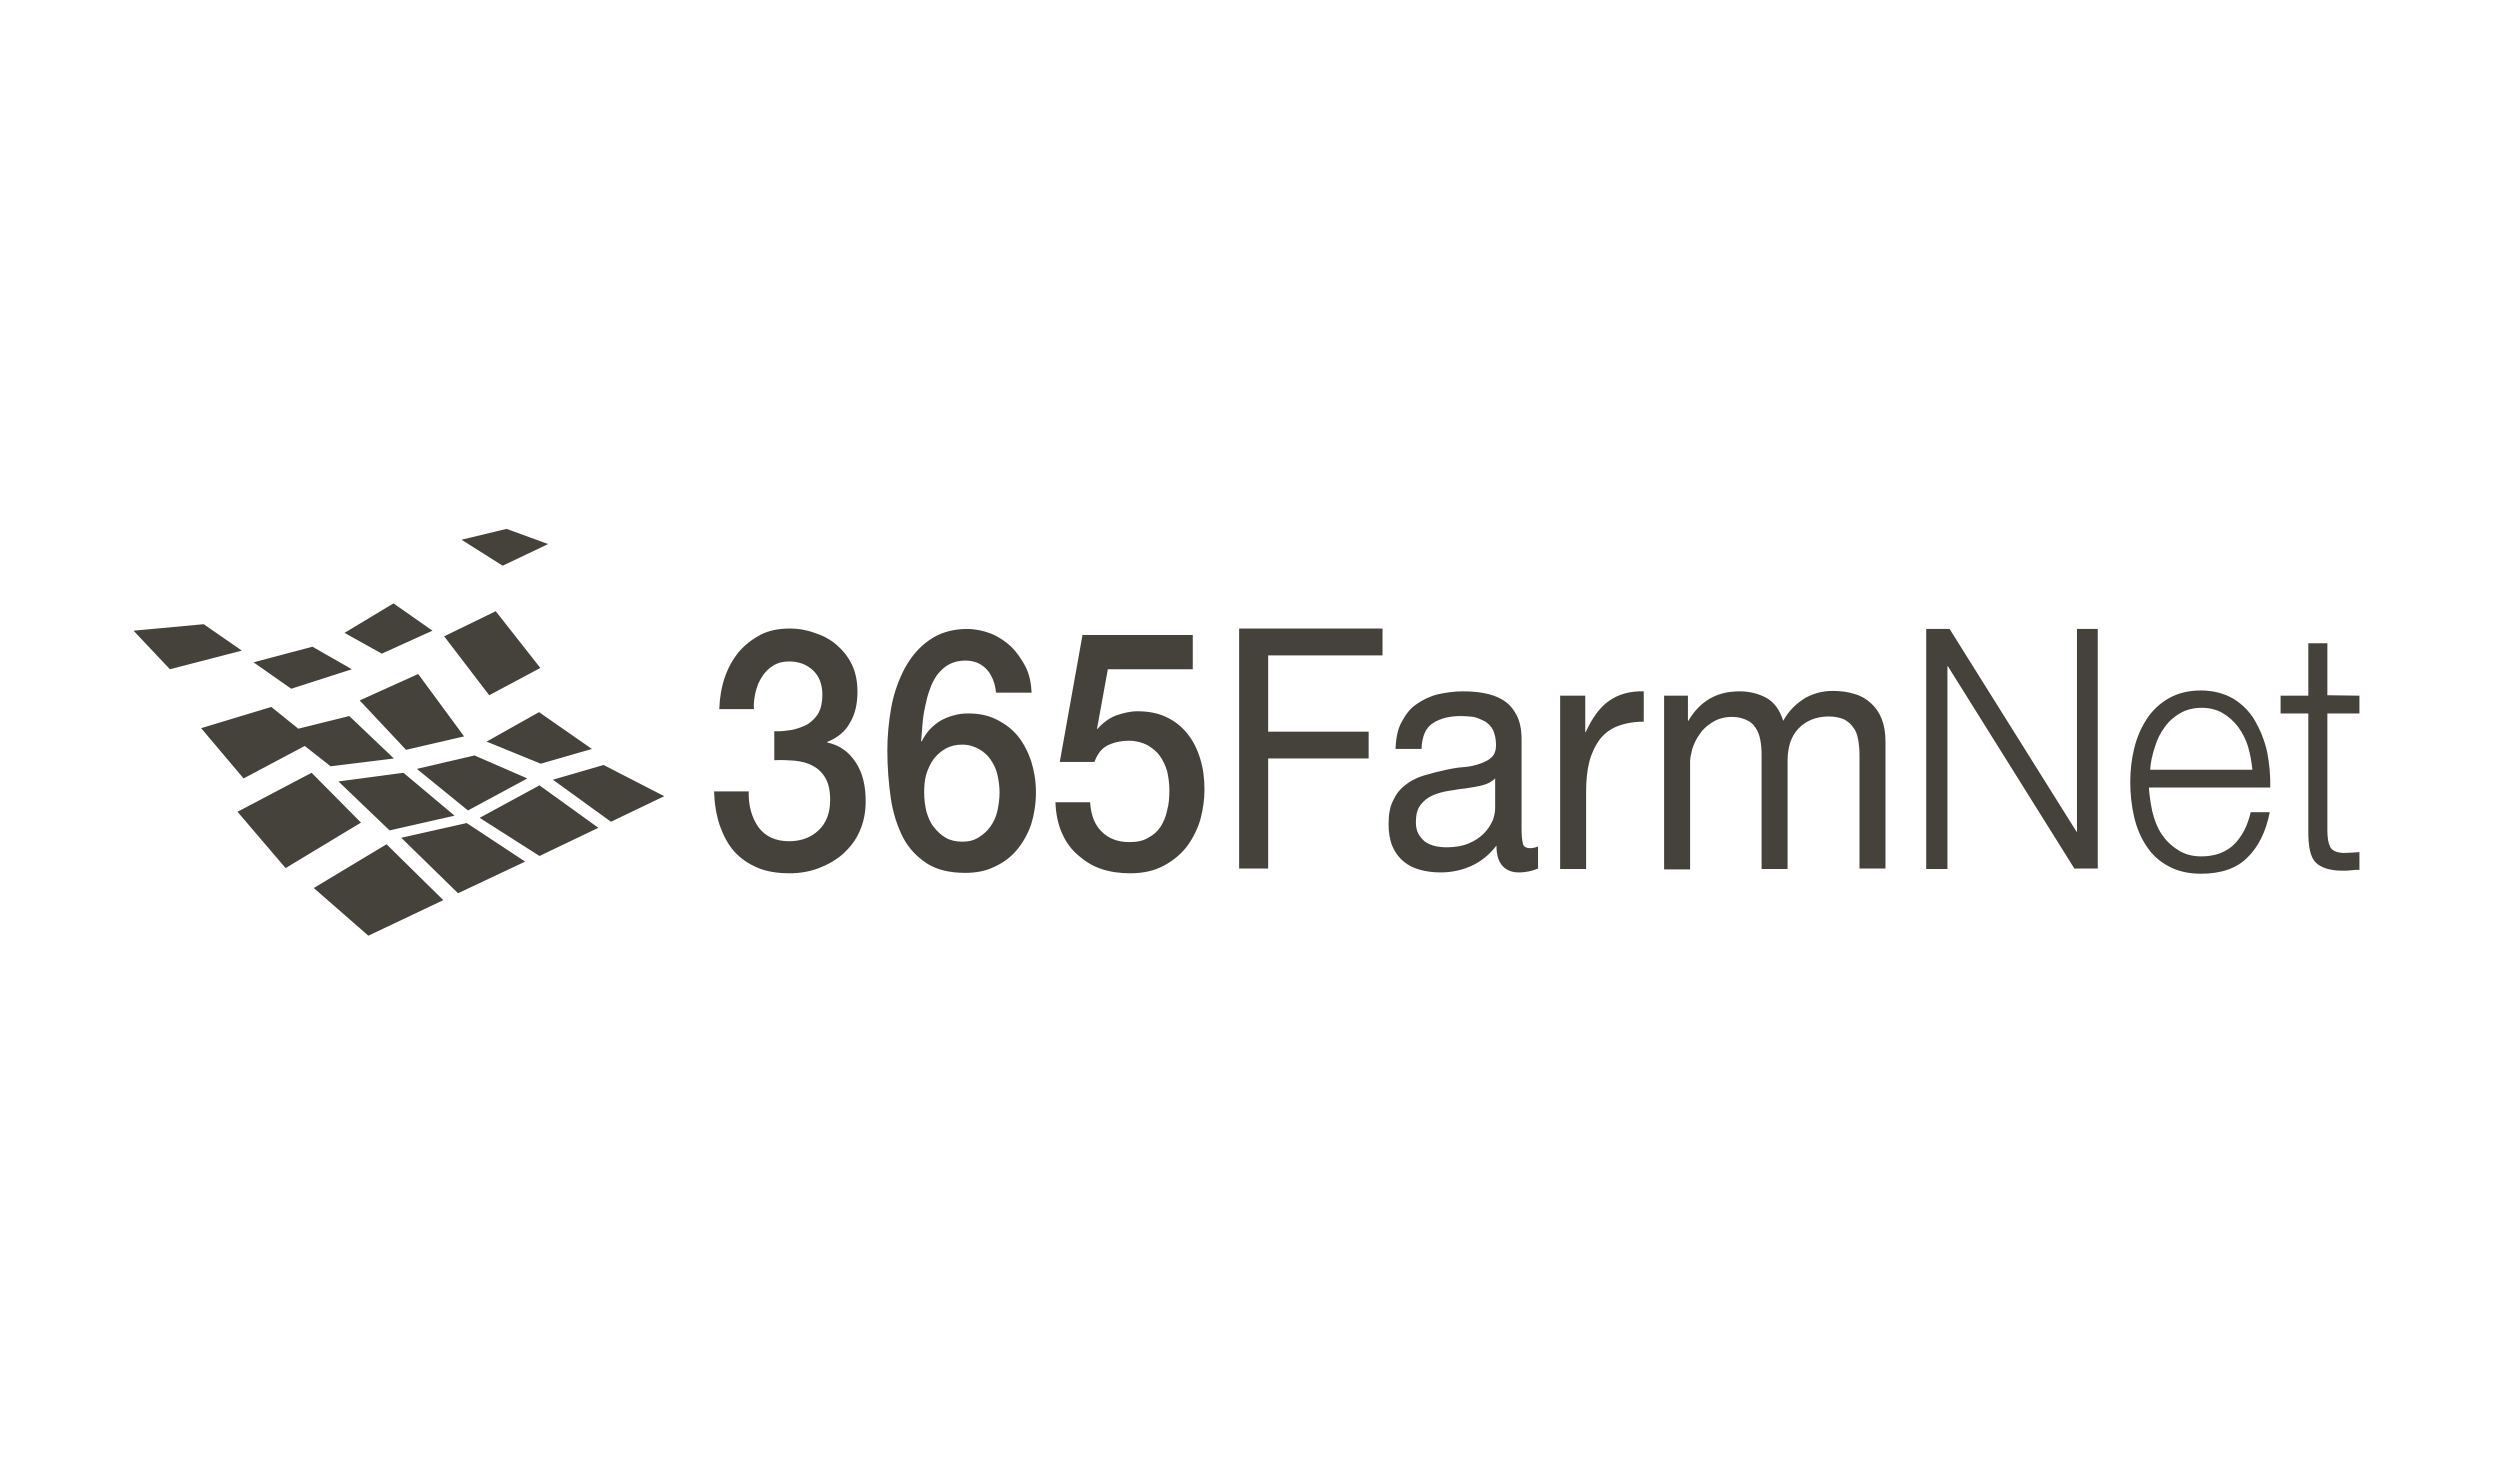 <svg width="211" height="124" viewBox="0 0 211 124" fill="none" xmlns="http://www.w3.org/2000/svg">
<path fill-rule="evenodd" clip-rule="evenodd" d="M33.868 70.708L39.389 69.465L44.325 72.719L38.658 75.388L33.868 70.708ZM45.532 66.284L40.486 69.026L45.532 72.244L50.504 69.867L45.532 66.284ZM50.943 64.565L46.665 65.808L51.565 69.355L56.062 67.198L50.943 64.565ZM45.495 60.105L41.071 62.591L45.641 64.456L49.956 63.212L45.495 60.105ZM40.047 63.761L35.184 64.894L39.499 68.404L44.508 65.699L40.047 63.761ZM34.051 65.223L28.566 65.955L32.881 70.086L38.365 68.843L34.051 65.223ZM41.839 51.585L37.488 53.706L41.29 58.678L45.605 56.375L41.839 51.585ZM35.294 56.887L30.358 59.117L34.27 63.285L39.17 62.152L35.294 56.887ZM25.72 62.959L20.559 65.699L16.975 61.457L22.899 59.666L25.177 61.502L29.48 60.434L33.246 64.017L27.908 64.675L25.72 62.959ZM17.195 52.682L11.271 53.23L14.343 56.485L20.412 54.912L17.195 52.682ZM26.372 54.583L21.4 55.9L24.581 58.13L29.7 56.485L26.372 54.583ZM33.21 50.927L29.078 53.413L32.222 55.168L36.5 53.23L33.21 50.927ZM42.753 44.638L38.95 45.552L42.424 47.746L46.263 45.918L42.753 44.638ZM26.299 65.223L20.047 68.514L24.105 73.267L30.467 69.428L26.299 65.223ZM32.625 71.256L26.482 74.949L31.089 78.971L37.414 75.973L32.625 71.256ZM126.813 73.085C127.142 73.45 127.617 73.633 128.166 73.633C128.86 73.633 129.372 73.487 129.811 73.304V71.439C129.555 71.549 129.336 71.585 129.153 71.585C128.787 71.585 128.568 71.439 128.531 71.183C128.458 70.927 128.421 70.489 128.421 69.94V62.408C128.421 61.531 128.275 60.872 127.983 60.324C127.69 59.775 127.325 59.373 126.849 59.081C126.374 58.788 125.825 58.605 125.24 58.496C124.655 58.386 124.07 58.349 123.449 58.349C122.718 58.349 121.986 58.459 121.328 58.605C120.633 58.788 120.048 59.081 119.536 59.446C118.988 59.812 118.622 60.324 118.293 60.945C117.964 61.531 117.818 62.298 117.781 63.212H119.975C120.012 62.152 120.341 61.384 120.962 61.019C121.584 60.616 122.388 60.434 123.303 60.434C123.668 60.434 124.034 60.47 124.363 60.507C124.692 60.58 125.021 60.726 125.314 60.872C125.606 61.055 125.825 61.275 126.008 61.604C126.154 61.933 126.264 62.335 126.264 62.883C126.264 63.322 126.155 63.651 125.899 63.907C125.643 64.163 125.314 64.309 124.911 64.456C124.509 64.602 124.034 64.712 123.485 64.748C122.937 64.785 122.388 64.894 121.767 65.041C121.36 65.117 120.97 65.229 120.587 65.339C120.419 65.387 120.252 65.435 120.085 65.479C119.536 65.662 119.025 65.918 118.622 66.247C118.184 66.576 117.855 66.978 117.599 67.527C117.306 68.075 117.196 68.734 117.196 69.575C117.196 70.269 117.306 70.927 117.525 71.439C117.745 71.951 118.074 72.39 118.476 72.719C118.878 73.048 119.317 73.267 119.866 73.414C120.414 73.56 120.962 73.633 121.584 73.633C122.498 73.633 123.376 73.45 124.18 73.085C124.984 72.719 125.679 72.171 126.301 71.366C126.301 72.171 126.484 72.719 126.813 73.085ZM123.705 66.54C124.18 66.466 124.655 66.393 125.094 66.284C125.533 66.174 125.899 65.991 126.191 65.699V68.185C126.191 68.514 126.118 68.916 125.972 69.282C125.789 69.648 125.569 70.013 125.24 70.342C124.875 70.708 124.473 70.964 123.961 71.183C123.449 71.403 122.827 71.512 122.096 71.512C121.73 71.512 121.438 71.476 121.109 71.403C120.78 71.329 120.487 71.183 120.268 71.037C120.048 70.854 119.866 70.635 119.719 70.379C119.573 70.123 119.5 69.794 119.5 69.392C119.5 68.807 119.61 68.331 119.866 67.966C120.158 67.6 120.451 67.344 120.853 67.161C121.255 66.978 121.73 66.832 122.206 66.759C122.386 66.733 122.567 66.703 122.746 66.673C123.074 66.618 123.397 66.563 123.705 66.54L123.705 66.54ZM133.796 61.786V58.715H131.676V73.341H133.869V66.832C133.869 65.918 133.943 65.077 134.125 64.346C134.308 63.615 134.601 62.993 134.966 62.481C135.332 61.969 135.844 61.567 136.465 61.311C137.124 61.055 137.855 60.909 138.732 60.909V58.349C137.562 58.313 136.575 58.605 135.807 59.154C135.003 59.702 134.381 60.616 133.833 61.786H133.796ZM142.462 60.836V58.715H140.451V73.377H142.645V64.273C142.645 63.98 142.718 63.651 142.828 63.212C142.974 62.774 143.157 62.371 143.449 61.969C143.705 61.567 144.071 61.238 144.546 60.945C145.021 60.653 145.57 60.507 146.191 60.507C146.667 60.507 147.069 60.616 147.398 60.763C147.727 60.909 147.983 61.128 148.166 61.421C148.349 61.677 148.495 62.042 148.568 62.445C148.641 62.81 148.678 63.249 148.678 63.724V73.341H150.872V64.2C150.872 63.066 151.164 62.152 151.786 61.494C152.407 60.836 153.285 60.47 154.345 60.47C154.894 60.47 155.332 60.58 155.661 60.726C155.99 60.909 156.246 61.128 156.429 61.421C156.649 61.677 156.758 62.042 156.831 62.445C156.905 62.847 156.941 63.285 156.941 63.724V73.304H159.135V62.591C159.135 61.823 159.025 61.201 158.806 60.653C158.586 60.105 158.294 59.702 157.892 59.337C157.49 58.971 157.051 58.715 156.502 58.569C155.954 58.386 155.332 58.313 154.674 58.313C153.797 58.313 152.992 58.532 152.261 58.971C151.53 59.446 150.945 60.031 150.506 60.836C150.213 59.922 149.738 59.264 149.08 58.898C148.385 58.532 147.654 58.349 146.813 58.349C144.912 58.349 143.486 59.154 142.498 60.836H142.462ZM175.259 70.196L164.546 53.084H162.572V73.341H164.364V56.229H164.4L175.077 73.304H177.051V53.084H175.296V70.196H175.259ZM182.426 70.379C182.06 69.83 181.841 69.209 181.658 68.514C181.512 67.783 181.402 67.125 181.366 66.467H191.603C191.64 65.443 191.53 64.456 191.348 63.468C191.128 62.481 190.762 61.604 190.324 60.836C189.885 60.068 189.263 59.446 188.496 58.971C187.728 58.532 186.814 58.276 185.753 58.276C184.729 58.276 183.815 58.496 183.048 58.934C182.28 59.373 181.658 59.958 181.183 60.69C180.707 61.421 180.342 62.262 180.122 63.176C179.903 64.09 179.793 65.041 179.793 65.991C179.793 67.052 179.903 68.002 180.122 68.953C180.342 69.903 180.707 70.745 181.183 71.439C181.658 72.171 182.28 72.719 183.048 73.121C183.779 73.523 184.693 73.743 185.753 73.743C187.435 73.743 188.751 73.304 189.666 72.39C190.58 71.512 191.238 70.233 191.567 68.551H189.958C189.702 69.684 189.227 70.598 188.569 71.256C187.911 71.915 186.96 72.28 185.79 72.28C185.022 72.28 184.364 72.097 183.815 71.732C183.23 71.366 182.792 70.927 182.426 70.379ZM188.898 61.348C189.263 61.859 189.556 62.408 189.739 63.03C189.922 63.651 190.031 64.309 190.104 64.967H181.475C181.512 64.309 181.658 63.688 181.878 63.03C182.06 62.408 182.353 61.823 182.718 61.348C183.084 60.836 183.523 60.47 184.035 60.178C184.547 59.885 185.168 59.739 185.826 59.739C186.485 59.739 187.07 59.885 187.581 60.178C188.093 60.47 188.532 60.872 188.898 61.348ZM199.136 60.214V58.715L196.43 58.678V54.291H194.821V58.715H192.481V60.214H194.821V70.233C194.821 71.476 195.004 72.353 195.443 72.792C195.881 73.231 196.649 73.487 197.71 73.487C197.966 73.487 198.185 73.487 198.441 73.45C198.66 73.414 198.879 73.414 199.135 73.414H199.136V71.915L199.041 71.922C198.601 71.956 198.19 71.988 197.746 71.988C197.161 71.951 196.795 71.768 196.649 71.439C196.503 71.147 196.43 70.671 196.43 70.086V60.214H199.136ZM104.582 73.304V53.084V53.048H116.685V55.315H107.032V61.75H115.514V64.017H107.032V73.304H104.582ZM66.778 61.614C66.293 61.683 65.839 61.748 65.386 61.713H65.349V64.163C65.934 64.126 66.519 64.163 67.067 64.2C67.653 64.273 68.165 64.382 68.603 64.638C69.042 64.858 69.408 65.223 69.664 65.662C69.919 66.101 70.066 66.722 70.066 67.49C70.066 68.624 69.737 69.465 69.079 70.086C68.42 70.708 67.579 71 66.592 71C65.459 71 64.581 70.598 63.996 69.794C63.448 68.989 63.155 68.002 63.192 66.796H60.267C60.303 67.856 60.45 68.77 60.742 69.648C61.035 70.489 61.437 71.256 61.949 71.841C62.461 72.426 63.155 72.902 63.923 73.231C64.691 73.56 65.605 73.706 66.665 73.706C67.506 73.706 68.347 73.56 69.115 73.267C69.883 72.975 70.578 72.573 71.163 72.061C71.748 71.512 72.223 70.927 72.552 70.159C72.881 69.428 73.064 68.587 73.064 67.637C73.064 66.32 72.808 65.223 72.223 64.346C71.638 63.432 70.834 62.883 69.81 62.664V62.627C70.687 62.262 71.346 61.75 71.748 60.982C72.186 60.251 72.369 59.373 72.369 58.386C72.369 57.545 72.223 56.741 71.894 56.082C71.565 55.388 71.09 54.839 70.578 54.401C70.066 53.962 69.444 53.633 68.749 53.413C68.055 53.157 67.36 53.048 66.665 53.048C65.751 53.048 64.947 53.194 64.216 53.56C63.521 53.925 62.899 54.401 62.387 54.986C61.876 55.607 61.473 56.302 61.181 57.143C60.888 57.984 60.742 58.898 60.706 59.849H63.631C63.594 59.337 63.667 58.861 63.777 58.386C63.886 57.947 64.069 57.472 64.325 57.106C64.545 56.741 64.874 56.411 65.239 56.192C65.642 55.936 66.08 55.827 66.592 55.827C67.433 55.827 68.091 56.083 68.64 56.594C69.152 57.106 69.408 57.764 69.408 58.642C69.408 59.264 69.298 59.775 69.079 60.178C68.859 60.58 68.53 60.872 68.165 61.128C67.762 61.348 67.323 61.494 66.848 61.604C66.825 61.607 66.802 61.61 66.778 61.614ZM83.302 56.521C83.741 57.033 83.996 57.691 84.07 58.496V58.459H87.068C87.031 57.655 86.885 56.923 86.556 56.265C86.227 55.644 85.825 55.059 85.349 54.583C84.874 54.145 84.289 53.742 83.667 53.486C83.009 53.23 82.315 53.084 81.62 53.084C80.377 53.084 79.316 53.413 78.475 53.998C77.561 54.62 76.903 55.424 76.355 56.411C75.843 57.399 75.441 58.496 75.221 59.702C75.002 60.945 74.892 62.152 74.892 63.322C74.892 64.785 75.002 66.101 75.185 67.381C75.368 68.624 75.733 69.721 76.209 70.671C76.684 71.585 77.379 72.317 78.219 72.865C79.06 73.414 80.157 73.67 81.474 73.67C82.351 73.67 83.192 73.523 83.923 73.158C84.655 72.829 85.313 72.353 85.825 71.732C86.337 71.11 86.739 70.415 87.031 69.574C87.287 68.734 87.433 67.819 87.433 66.869C87.433 65.918 87.287 65.077 87.031 64.236C86.739 63.395 86.373 62.7 85.898 62.115C85.422 61.53 84.838 61.092 84.106 60.726C83.375 60.36 82.607 60.214 81.693 60.214C80.889 60.214 80.121 60.434 79.426 60.799C78.695 61.238 78.183 61.786 77.781 62.591L77.744 62.554L77.744 62.553C77.781 62.114 77.817 61.676 77.854 61.165C77.89 60.69 77.963 60.178 78.073 59.666C78.183 59.154 78.293 58.642 78.475 58.203C78.622 57.728 78.841 57.326 79.097 56.96C79.389 56.594 79.682 56.302 80.084 56.082C80.486 55.863 80.925 55.753 81.474 55.753C82.242 55.753 82.826 56.009 83.302 56.521ZM82.607 70.671C82.205 70.927 81.766 71.037 81.218 71.037C80.669 71.037 80.194 70.927 79.828 70.708C79.426 70.489 79.097 70.159 78.805 69.794C78.512 69.428 78.329 68.953 78.183 68.478C78.073 67.966 78 67.454 78 66.905C78 66.357 78.037 65.808 78.183 65.333C78.329 64.858 78.549 64.419 78.805 64.053C79.097 63.688 79.426 63.395 79.828 63.176C80.231 62.956 80.669 62.847 81.218 62.847C81.766 62.847 82.205 62.993 82.607 63.212C83.009 63.432 83.338 63.724 83.594 64.09C83.85 64.456 84.07 64.894 84.179 65.37C84.289 65.845 84.362 66.357 84.362 66.905C84.362 67.417 84.289 67.929 84.179 68.441C84.07 68.953 83.85 69.392 83.594 69.757C83.338 70.123 83.009 70.415 82.607 70.671ZM89.445 64.309L91.382 53.486V53.596H100.67V56.485H93.503L92.589 61.494L92.626 61.53C93.028 61.055 93.54 60.653 94.161 60.397C94.783 60.178 95.404 60.031 95.989 60.031C96.903 60.031 97.708 60.178 98.403 60.507C99.134 60.836 99.719 61.311 100.194 61.896C100.67 62.481 101.035 63.176 101.291 64.017C101.547 64.821 101.657 65.699 101.657 66.649C101.657 67.454 101.547 68.258 101.328 69.099C101.108 69.903 100.706 70.708 100.231 71.366C99.719 72.061 99.061 72.609 98.256 73.048C97.452 73.487 96.501 73.706 95.404 73.706C94.527 73.706 93.722 73.596 92.955 73.341C92.187 73.085 91.565 72.682 90.98 72.171C90.395 71.659 89.956 71.073 89.627 70.306C89.298 69.574 89.115 68.697 89.079 67.71H92.004C92.077 68.807 92.406 69.648 92.991 70.196C93.576 70.781 94.344 71.073 95.331 71.073C95.953 71.073 96.501 70.964 96.903 70.708C97.342 70.489 97.708 70.159 97.964 69.757C98.22 69.355 98.403 68.916 98.512 68.368C98.659 67.856 98.695 67.271 98.695 66.686C98.695 66.137 98.622 65.589 98.512 65.114C98.366 64.602 98.147 64.163 97.891 63.797C97.635 63.432 97.269 63.139 96.83 62.883C96.392 62.664 95.88 62.518 95.295 62.518C94.673 62.518 94.088 62.627 93.54 62.883C92.991 63.139 92.626 63.615 92.37 64.309H89.445Z" fill="#45423C"/>
</svg>
